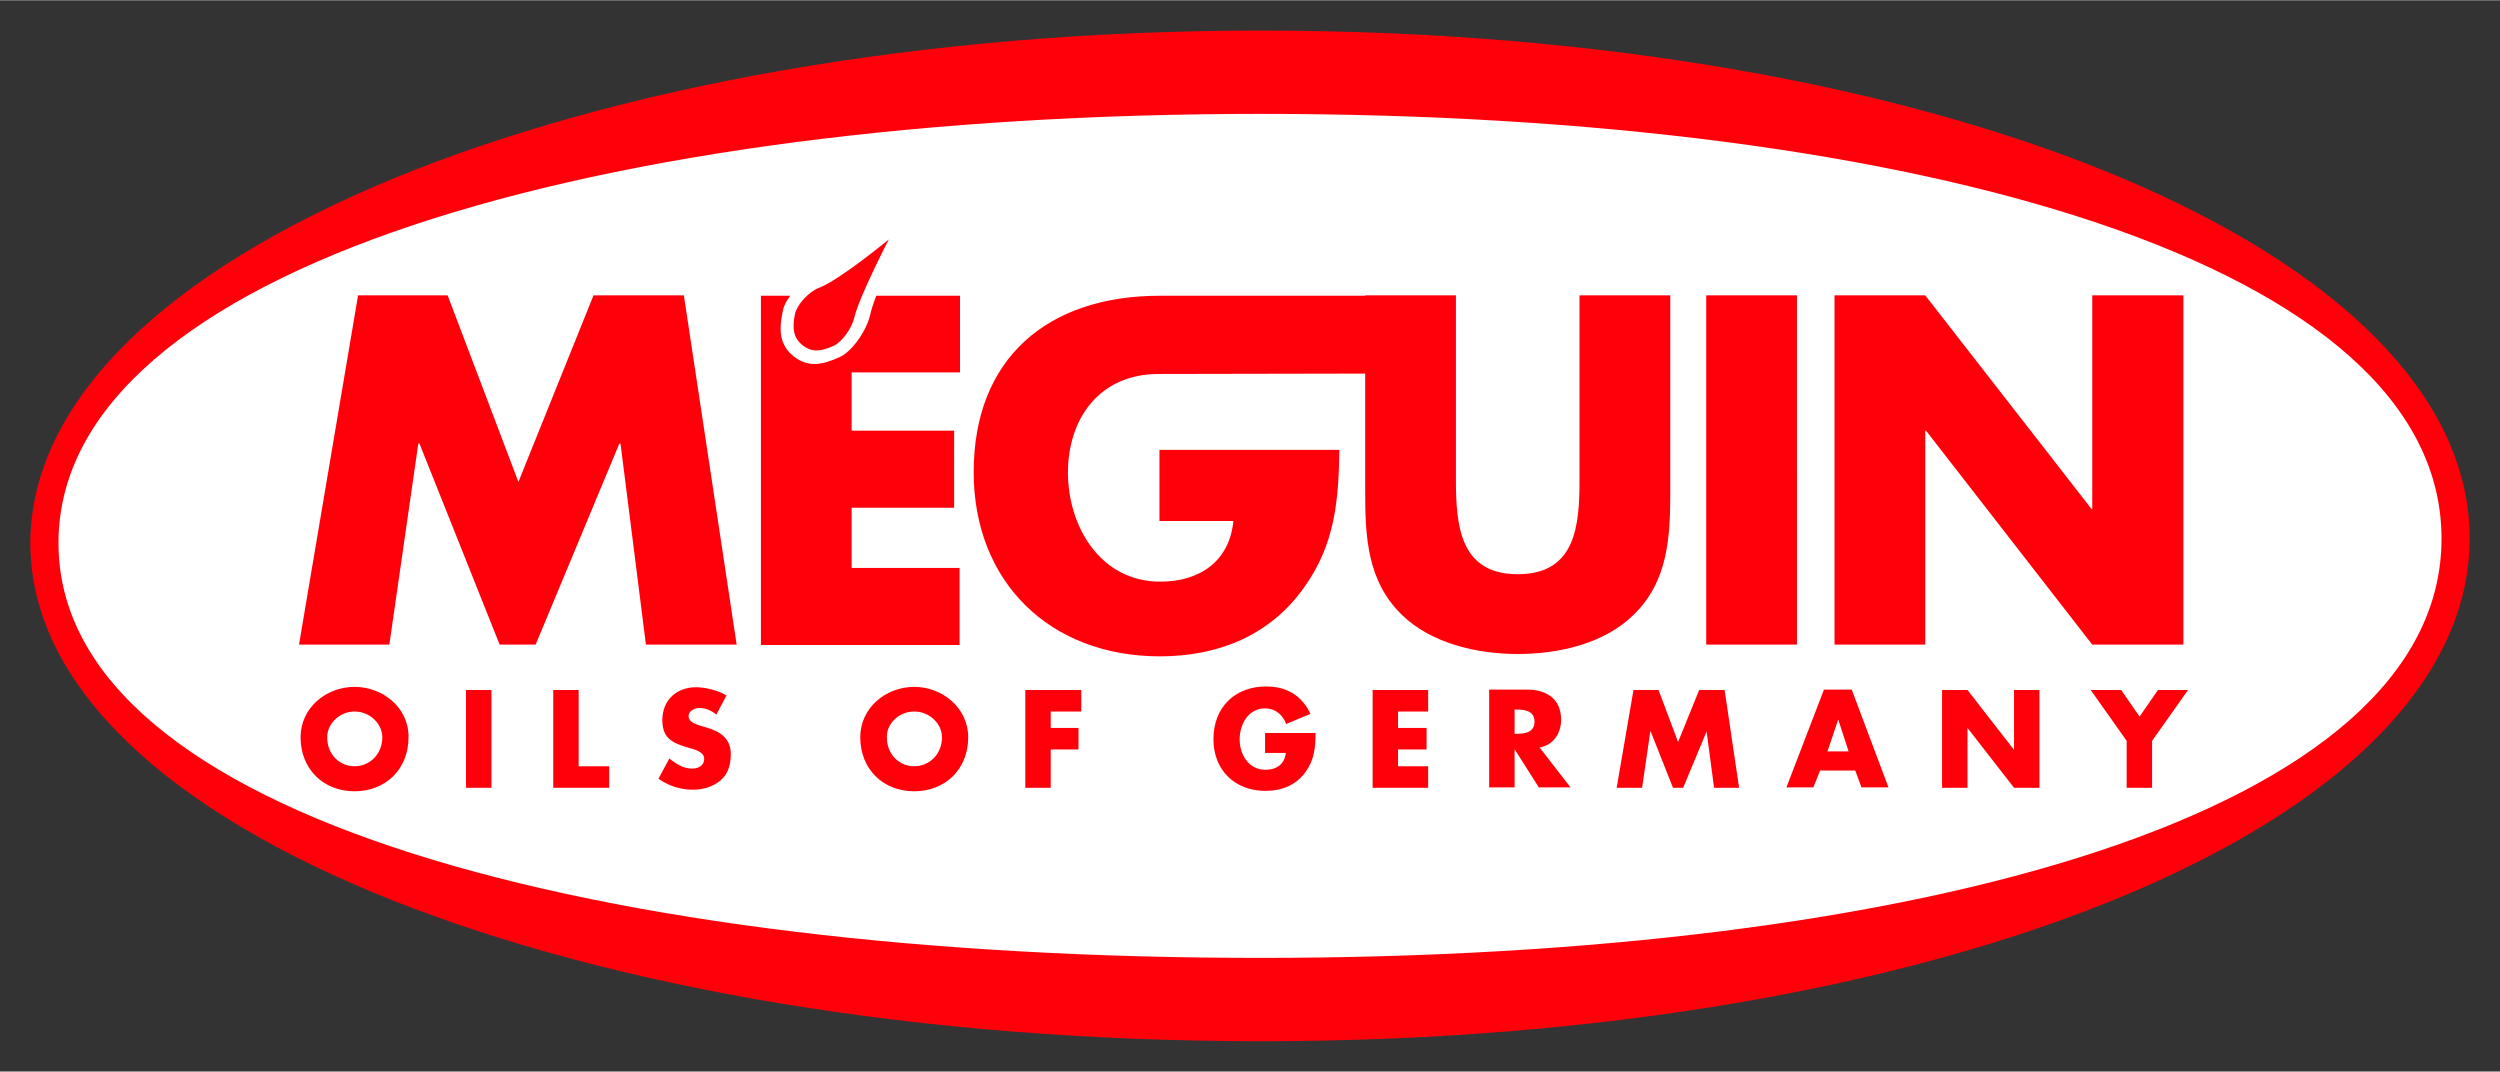 <svg xmlns:svg="http://www.w3.org/2000/svg" xmlns="http://www.w3.org/2000/svg" id="svg1280" width="1024" height="439" viewBox="-7.752 -7.752 639.204 273.904"><rect x="-7.752" y="-7.752" width="639.204" height="273.904" fill="#333333" stroke="none"/><defs id="defs1277"></defs><path class="st0" d="M 92.4,222.3 C 35.6,199.7 0.1,167.9 0,131.1 0.1,94.2 35.5,61.6 92.4,38 149.3,14.5 227.8,0 314.6,0 c 86.8,0 164,14.2 219.5,37.4 55.5,23.3 89.6,55.7 89.6,92.5 -0.1,36.9 -34.1,68.9 -89.6,91.8 -55.5,22.9 -132.6,36.7 -219.5,36.7 -86.8,0 -165.3,-13.5 -222.2,-36.1" id="path1184" style="fill:#ff000a"></path><path class="st1" d="m 7.2,131 c 0,-70.3 139,-109.7 307.3,-109.7 168.4,0 302,38.3 302,108.6 0,70.3 -133.6,107.2 -302,107.2 C 146.2,237.1 7.2,201.3 7.2,131" id="path1186" style="fill:#ffffff"></path><path style="fill:#ff000a;fill-opacity:1" id="polygon1190" d="m 219.5,53.4 c 0,0 -12.6,10.4 -17.9,12.4 -2.6,1 -5.6,4.299 -6.1,6.699 -0.7,3.5 -0.5,6 2,8 2.5,1.9 4.8,1.502 7.9,0.102 2.2,-1 4.701,-4.601 5.301,-7.301 1.3,-5.4 8.799,-19.9 8.799,-19.9 z M 83.8,67.7 68.701,156.999 h 23.1 l 7.4,-51.398 h 0.299 l 20.5,51.398 h 9.201 l 21.398,-51.398 H 150.9 l 6.5,51.398 h 23.199 l -13.5,-89.299 h -23.1 l -19.199,47.699 -18.1,-47.699 z m 257.5,0 v 0.1 h -52.5 c -28.8,0 -47.6,16.1 -47.6,45.1 0,28.1 19.5,47.1 47.6,47.1 14.9,0 28.099,-5.3 36.799,-17.5 8,-11.1 8.902,-22.299 9.102,-35.299 h -46 v 18.199 h 18.898 c -1,10.3 -8.599,15.5 -18.699,15.5 -15.3,0 -23.6,-14.1 -23.6,-27.9 0,-13.6 7.899,-25.199 23.199,-25.199 l 52.801,-0.1 v 30.199 c 0,11.5 0.5,22.9 9.4,31.5 7.5,7.3 19.2,10 29.6,10 10.4,0 22.1,-2.6 29.6,-10 8.9,-8.6 9.4,-20 9.4,-31.5 V 67.7 h -23.201 v 47 c 0,11.6 -0.799,24.299 -15.799,24.299 -14.9,0 -15.801,-12.699 -15.801,-24.299 v -47 z m 87.199,0 v 89.299 h 23.201 V 67.7 Z m 32.801,0 v 89.299 h 23.199 V 102.3 h 0.201 l 42.5,54.699 h 23.299 V 67.7 H 527.201 V 122.3 h -0.201 l -42.5,-54.6 z m -274.5,0.1 v 89.301 h 50.799 V 137.4 h -27.6 v -15.4 h 26.201 V 102.3 H 210 V 87.4 h 27.6 0.102 V 67.8 h -21.4 c -0.8,2 -1.3,3.7 -1.6,5 -0.9,3.9 -4.601,9.299 -7.801,10.699 -4.6,2.1 -8,2.6 -11.6,-0.1 -3.7,-2.9 -4,-6.599 -2.9,-11.699 0.2,-1.2 0.9,-2.6 1.9,-3.9 z"></path><path id="path1202" d="m 316,167.7 c -8,0 -13.5,5.3 -13.5,13.5 0,7.9 5.501,13.199 13.301,13.199 4.2,0 7.899,-1.5 10.299,-4.9 2.2,-3.1 2.5,-6.198 2.5,-9.898 h -12.898 v 5.1 h 5.299 c -0.3,2.9 -2.399,4.299 -5.199,4.299 -4.3,0 -6.6,-3.899 -6.6,-7.799 0,-3.8 2.2,-7.9 6.5,-7.9 2.6,0 4.498,1.6 5.398,4 l 6.201,-2.6 c -2.2,-4.7 -6.101,-7 -11.301,-7 z M 82.9,167.8 c -7.2,0 -13.801,5.3 -13.801,12.9 0,8.1 5.801,13.799 13.801,13.799 8,0 13.801,-5.699 13.801,-13.799 C 96.801,173.1 90.1,167.8 82.9,167.8 Z m 143.1,0 c -7.2,0 -13.799,5.3 -13.799,12.9 0,8.1 5.799,13.799 13.799,13.799 8,0 13.801,-5.699 13.801,-13.799 0,-7.6 -6.701,-12.9 -13.801,-12.9 z m -55.799,0.1 c -5,0 -8.602,3.3 -8.602,8.4 0,4.8 2.701,5.9 6.801,7.1 1.4,0.4 3.9,1.001 3.9,2.801 0,1.8 -1.6,2.5 -3.1,2.5 -2.2,0 -4.101,-1.2 -5.801,-2.6 L 160.599,191.3 c 2.6,1.8 5.601,2.801 8.801,2.801 2.5,0 5.1,-0.7 7.1,-2.4 2,-1.7 2.6,-4.201 2.6,-6.701 0,-4 -2.699,-5.799 -6.199,-6.799 l -1.699,-0.5 c -1.1,-0.4 -2.9,-0.9 -2.9,-2.4 0,-1.4 1.599,-2.1 2.799,-2.1 1.6,0 3.101,0.699 4.301,1.699 l 2.6,-4.9 c -2.2,-1.3 -5.299,-2.1 -7.799,-2.1 z m 202.799,0.6 v 25 h 6.5 v -9.6 h 0.1 l 6.102,9.6 h 8.1 L 385.9,183.3 c 3.5,-0.6 5.5,-3.6 5.5,-7.1 0,-5.3 -3.699,-7.701 -8.699,-7.701 z m 85.6,0 -9.6,25 H 455.9 l 1.699,-4.299 h 9 l 1.602,4.299 h 6.898 l -9.398,-25 z M 111.4,168.601 v 25 h 6.5 v -25 z m 22.301,0 v 25 h 14.299 v -5.5 h -7.799 v -19.5 z m 120.699,0 v 25 h 6.5 V 183.8 h 7.1 v -5.5 H 260.9 v -4.199 h 7.801 v -5.5 z m 88.801,0 v 25 H 357.4 v -5.5 h -7.699 V 183.8 h 7.299 v -5.5 h -7.299 v -4.199 H 357.4 v -5.5 z m 66.699,0 -4.301,25 h 6.5 l 2.102,-14.4 h 0.1 l 5.699,14.4 h 2.6 l 6,-14.4 1.9,14.4 H 436.9 l -3.699,-25 h -6.5 l -5.4,13.299 -5,-13.299 z m 78.9,0 v 25 h 6.5 V 178.3 l 11.9,15.301 h 6.5 v -25 h -6.5 v 15.299 l -11.9,-15.299 z m 38,0 9.199,13 v 12 h 6.5 v -12 l 9.201,-13 h -7.701 l -4.699,6.799 -4.701,-6.799 z m -147.301,5 h 0.6 c 2.1,0 4.5,0.4 4.5,3.1 0,2.7 -2.4,3.1 -4.5,3.1 h -0.6 z m -296.6,0.5 c 3.9,0 7.1,3.1 7.1,6.6 0,4.3 -3.2,7.4 -7.1,7.4 -3.9,0 -7,-3.1 -7,-7.4 0,-3.5 3.2,-6.6 7,-6.6 z m 143.1,0 c 3.9,0 7.1,3.1 7.1,6.6 0,4.3 -3.2,7.4 -7.1,7.4 -3.9,0 -7,-3.1 -7,-7.4 -0.1,-3.5 3.1,-6.6 7,-6.6 z M 462.201,176.3 h 0.1 l 2.6,8 h -5.4 z" style="fill:#ff000a"></path></svg>